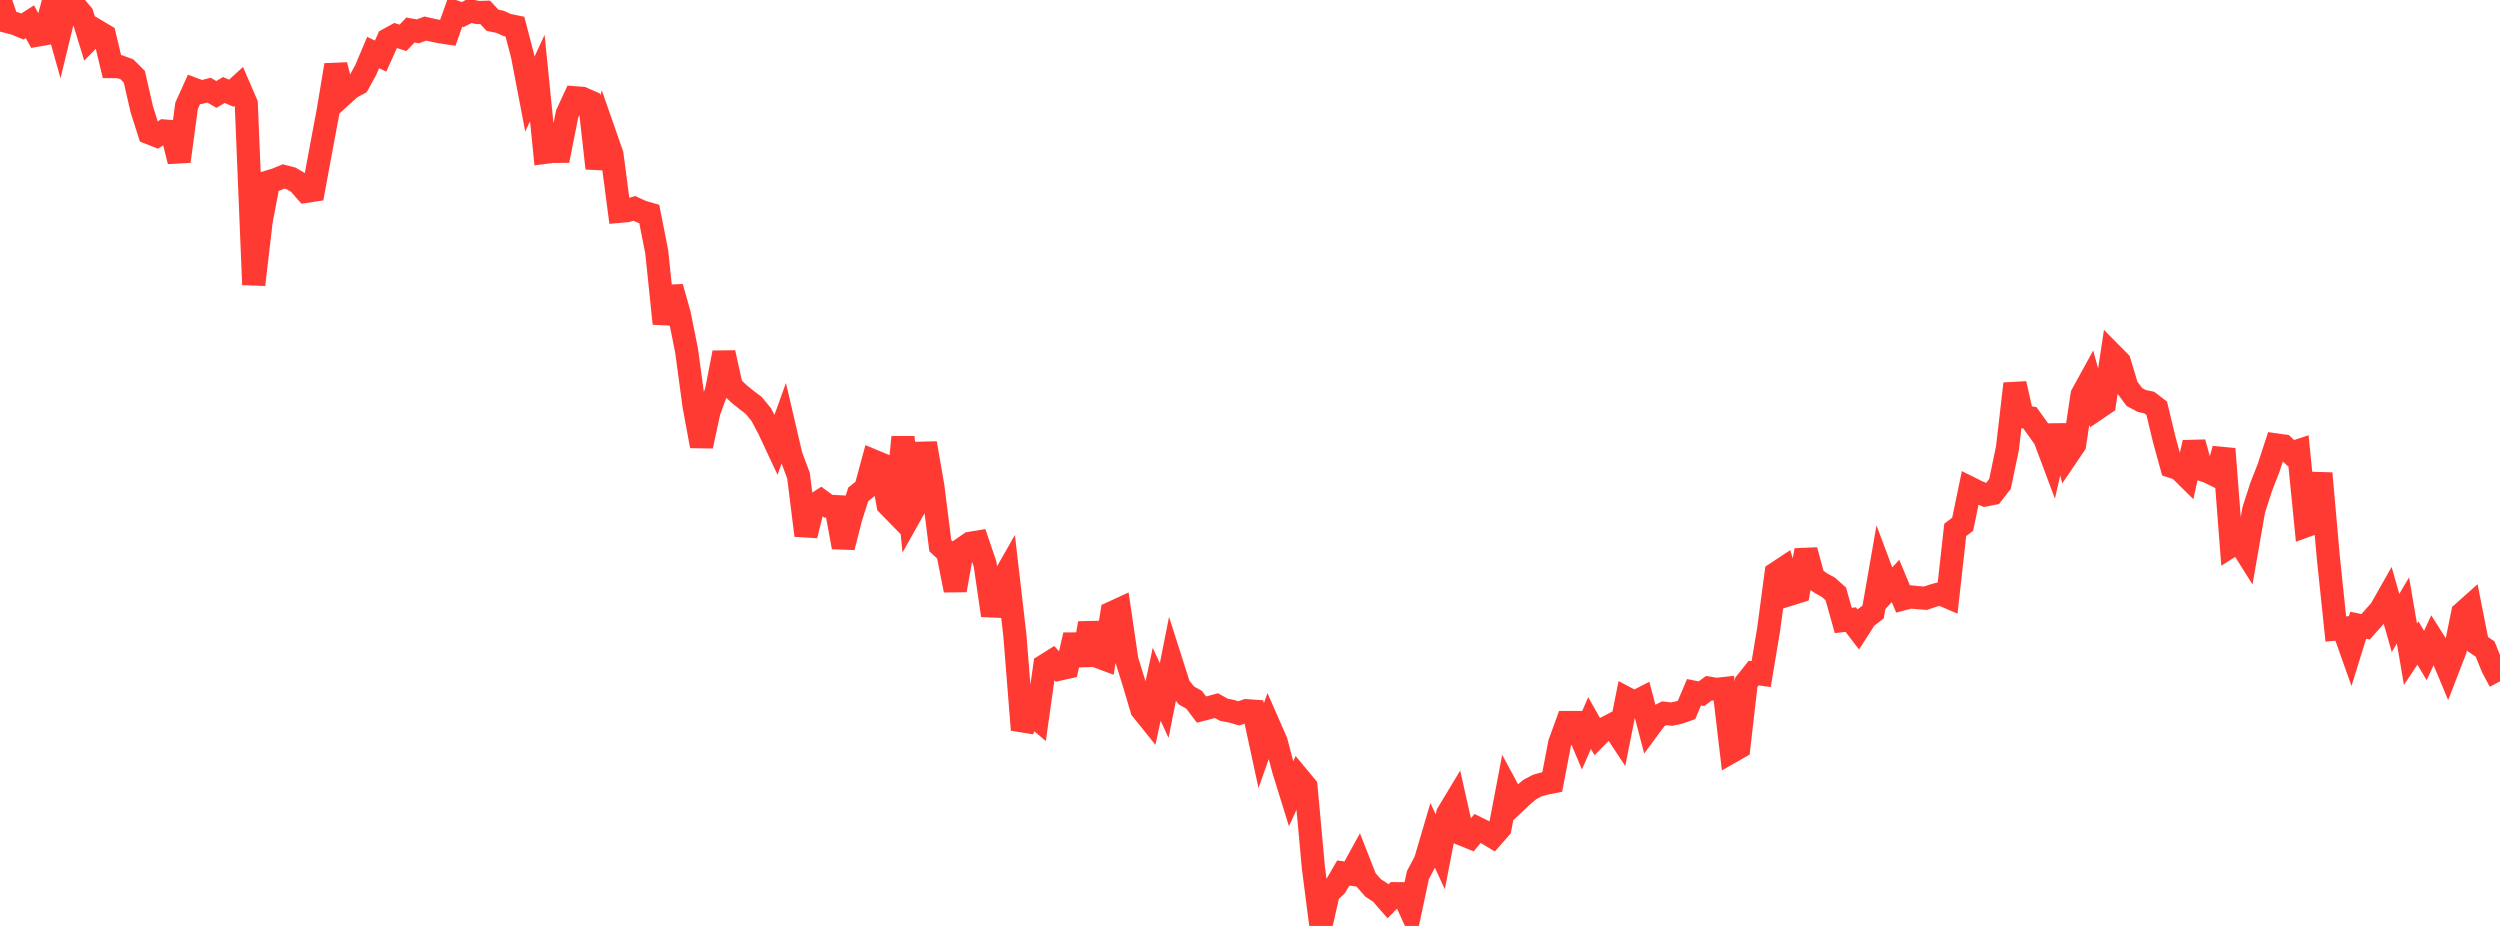 <?xml version="1.0" standalone="no"?>
<!DOCTYPE svg PUBLIC "-//W3C//DTD SVG 1.1//EN" "http://www.w3.org/Graphics/SVG/1.1/DTD/svg11.dtd">

<svg width="135" height="50" viewBox="0 0 135 50" preserveAspectRatio="none" 
  xmlns="http://www.w3.org/2000/svg"
  xmlns:xlink="http://www.w3.org/1999/xlink">


<polyline points="0.0, 0.0 0.403, 1.165 0.806, 1.267 1.209, 1.434 1.612, 1.174 2.015, 1.896 2.418, 1.826 2.821, 0.318 3.224, 1.757 3.627, 0.099 4.03, 0.307 4.433, 0.776 4.836, 2.085 5.239, 1.673 5.642, 1.913 6.045, 3.596 6.448, 3.597 6.851, 3.741 7.254, 4.142 7.657, 5.909 8.06, 7.172 8.463, 7.332 8.866, 7.074 9.269, 7.107 9.672, 8.71 10.075, 5.714 10.478, 4.823 10.881, 4.974 11.284, 4.867 11.687, 5.1 12.09, 4.86 12.493, 5.035 12.896, 4.668 13.299, 5.6 13.701, 15.372 14.104, 11.931 14.507, 9.817 14.91, 9.696 15.313, 9.529 15.716, 9.632 16.119, 9.87 16.522, 10.332 16.925, 10.271 17.328, 8.088 17.731, 5.938 18.134, 3.513 18.537, 5.098 18.94, 4.734 19.343, 4.517 19.746, 3.79 20.149, 2.836 20.552, 3.029 20.955, 2.137 21.358, 1.916 21.761, 2.044 22.164, 1.62 22.567, 1.692 22.97, 1.542 23.373, 1.634 23.776, 1.716 24.179, 1.777 24.582, 0.646 24.985, 0.786 25.388, 0.581 25.791, 0.677 26.194, 0.665 26.597, 1.094 27.0, 1.176 27.403, 1.358 27.806, 1.439 28.209, 2.981 28.612, 5.084 29.015, 4.215 29.418, 8.227 29.821, 8.174 30.224, 8.172 30.627, 6.148 31.03, 5.278 31.433, 5.308 31.836, 5.484 32.239, 9.087 32.642, 7.185 33.045, 8.338 33.448, 11.411 33.851, 11.375 34.254, 11.251 34.657, 11.437 35.06, 11.554 35.463, 13.596 35.866, 17.473 36.269, 15.507 36.672, 16.93 37.075, 18.927 37.478, 21.908 37.881, 24.088 38.284, 22.226 38.687, 21.123 39.09, 19.046 39.493, 20.875 39.896, 21.261 40.299, 21.587 40.701, 21.893 41.104, 22.384 41.507, 23.143 41.91, 24.003 42.313, 22.882 42.716, 24.605 43.119, 25.686 43.522, 28.913 43.925, 27.298 44.328, 27.04 44.731, 27.336 45.134, 27.357 45.537, 29.549 45.94, 27.967 46.343, 26.7 46.746, 26.374 47.149, 24.886 47.552, 25.054 47.955, 27.257 48.358, 27.669 48.761, 23.604 49.164, 27.797 49.567, 27.078 49.97, 23.936 50.373, 26.258 50.776, 29.465 51.179, 29.84 51.582, 31.872 51.985, 29.618 52.388, 29.339 52.791, 29.273 53.194, 30.462 53.597, 33.23 54.0, 31.559 54.403, 30.853 54.806, 34.341 55.209, 39.409 55.612, 38.459 56.015, 38.804 56.418, 35.942 56.821, 35.689 57.224, 36.125 57.627, 36.035 58.03, 34.293 58.433, 35.907 58.836, 33.656 59.239, 35.437 59.642, 35.587 60.045, 33.094 60.448, 32.909 60.851, 35.653 61.254, 36.946 61.657, 38.306 62.06, 38.808 62.463, 36.948 62.866, 37.83 63.269, 35.806 63.672, 37.069 64.075, 37.56 64.478, 37.785 64.881, 38.317 65.284, 38.214 65.687, 38.105 66.09, 38.328 66.493, 38.405 66.896, 38.521 67.299, 38.377 67.701, 38.405 68.104, 40.268 68.507, 39.125 68.91, 40.045 69.313, 41.575 69.716, 42.871 70.119, 41.99 70.522, 42.476 70.925, 46.864 71.328, 50.0 71.731, 48.216 72.134, 47.837 72.537, 47.141 72.94, 47.199 73.343, 46.466 73.746, 47.492 74.149, 47.948 74.552, 48.208 74.955, 48.668 75.358, 48.258 75.761, 48.262 76.164, 49.148 76.567, 47.254 76.97, 46.496 77.373, 45.13 77.776, 46.001 78.179, 43.935 78.582, 43.266 78.985, 45.059 79.388, 45.223 79.791, 44.734 80.194, 44.934 80.597, 45.176 81.0, 44.719 81.403, 42.605 81.806, 43.352 82.209, 42.972 82.612, 42.632 83.015, 42.419 83.418, 42.307 83.821, 42.226 84.224, 40.124 84.627, 39.015 85.03, 39.015 85.433, 39.968 85.836, 39.044 86.239, 39.755 86.642, 39.346 87.045, 39.137 87.448, 39.75 87.851, 37.722 88.254, 37.935 88.657, 37.727 89.06, 39.269 89.463, 38.723 89.866, 38.516 90.269, 38.563 90.672, 38.476 91.075, 38.334 91.478, 37.38 91.881, 37.459 92.284, 37.161 92.687, 37.227 93.09, 37.182 93.493, 40.592 93.896, 40.362 94.299, 36.849 94.701, 36.345 95.104, 36.4 95.507, 33.985 95.91, 30.96 96.313, 30.694 96.716, 32.071 97.119, 31.945 97.522, 29.714 97.925, 31.202 98.328, 31.491 98.731, 31.711 99.134, 32.073 99.537, 33.506 99.94, 33.458 100.343, 33.985 100.746, 33.357 101.149, 33.049 101.552, 30.738 101.955, 31.81 102.358, 31.371 102.761, 32.339 103.164, 32.233 103.567, 32.273 103.97, 32.305 104.373, 32.17 104.776, 32.058 105.179, 32.231 105.582, 28.614 105.985, 28.307 106.388, 26.36 106.791, 26.561 107.194, 26.728 107.597, 26.651 108.0, 26.13 108.403, 24.197 108.806, 20.721 109.209, 22.498 109.612, 22.559 110.015, 23.121 110.418, 23.684 110.821, 24.76 111.224, 22.997 111.627, 24.599 112.03, 24.005 112.433, 21.318 112.836, 20.584 113.239, 22.066 113.642, 21.793 114.045, 19.139 114.448, 19.547 114.851, 20.889 115.254, 21.437 115.657, 21.653 116.06, 21.739 116.463, 22.046 116.866, 23.722 117.269, 25.186 117.672, 25.318 118.075, 25.716 118.478, 23.895 118.881, 25.347 119.284, 25.489 119.687, 25.689 120.09, 24.243 120.493, 29.467 120.896, 29.213 121.299, 29.853 121.701, 27.542 122.104, 26.288 122.507, 25.258 122.91, 24.026 123.313, 24.083 123.716, 24.472 124.119, 24.34 124.522, 28.393 124.925, 28.248 125.328, 25.562 125.731, 30.122 126.134, 33.967 126.537, 33.929 126.94, 35.064 127.343, 33.761 127.746, 33.846 128.149, 33.388 128.552, 32.935 128.955, 32.223 129.358, 33.642 129.761, 32.961 130.164, 35.329 130.567, 34.722 130.97, 35.396 131.373, 34.528 131.776, 35.164 132.179, 36.131 132.582, 35.09 132.985, 33.101 133.388, 32.742 133.791, 34.776 134.194, 35.045 134.597, 36.037 135.0, 36.793" fill="none" stroke="#ff3a33" stroke-width="1.25"/>

</svg>